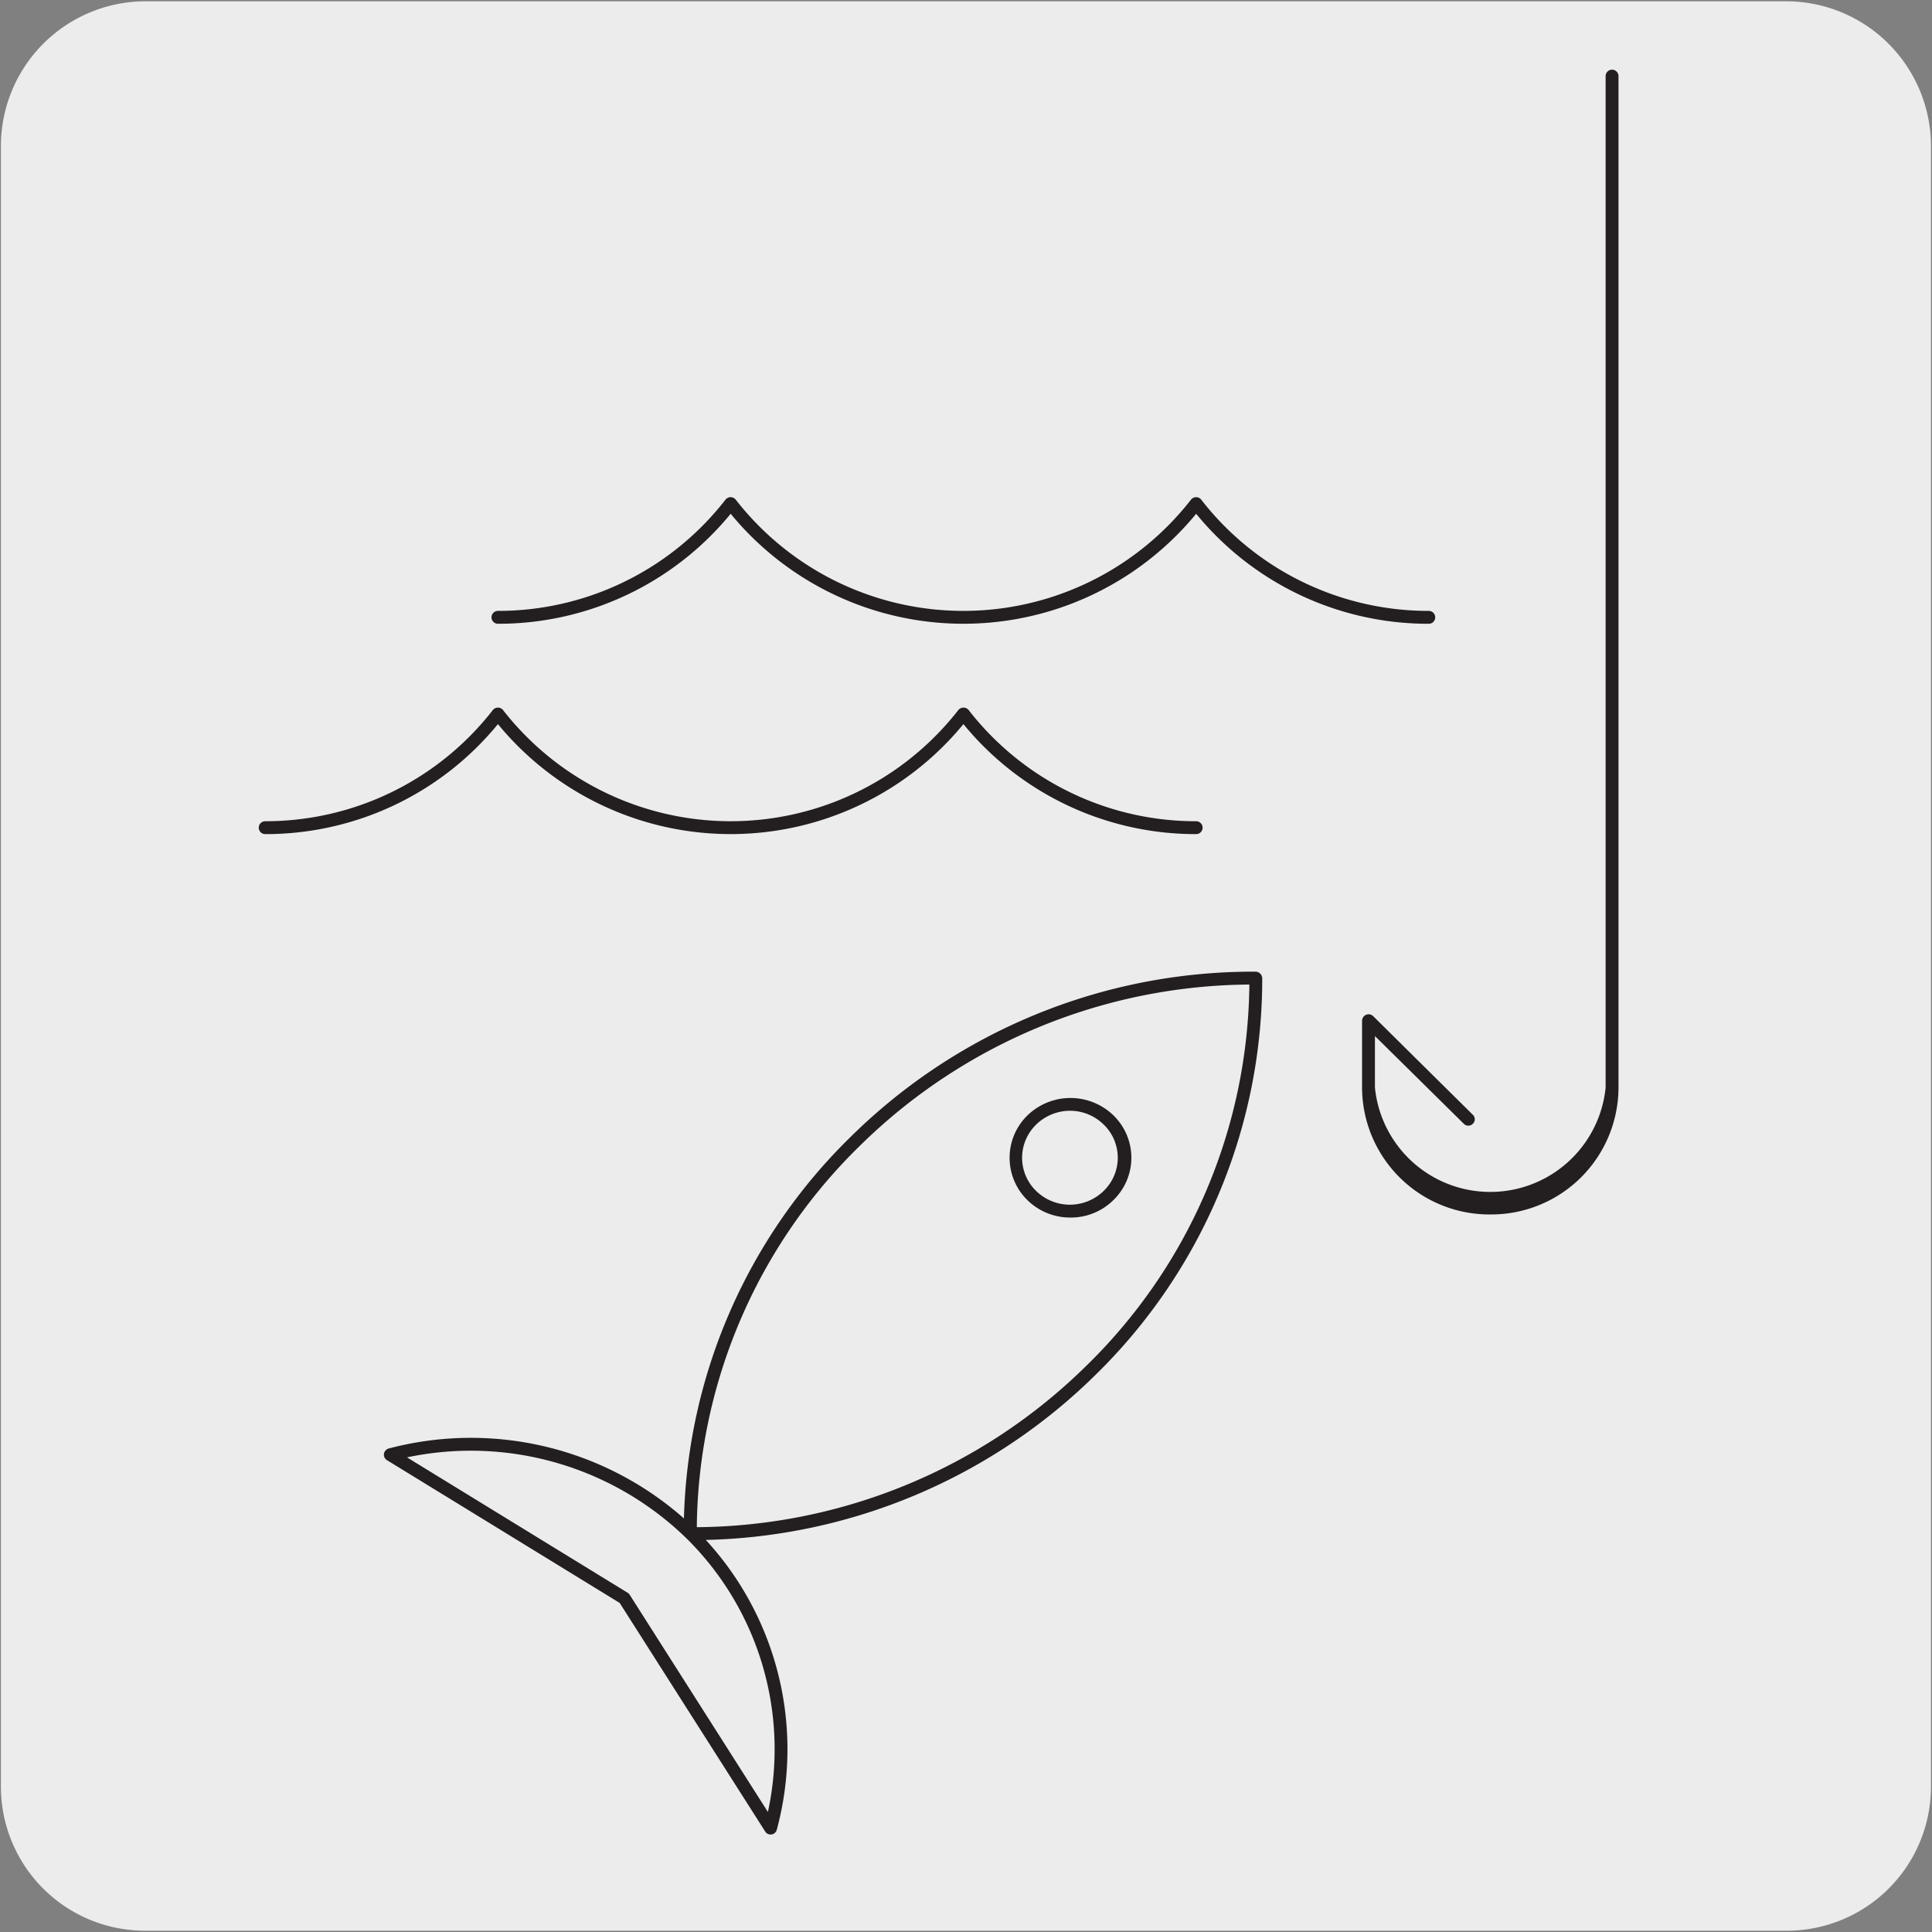 <svg xmlns="http://www.w3.org/2000/svg" viewBox="0 0 150 150"><rect x="0" y="0" width="150" height="150" fill="#808080" stroke="none"/><defs><style>.cls-1{fill:#edecec;}.cls-2{fill:#231f20;}</style></defs><title>27065-04</title><g id="Capa_2" data-name="Capa 2"><path class="cls-1" d="M11.32.1H138.64a11.25,11.25,0,0,1,11.28,11.21v127.4a11.19,11.19,0,0,1-11.2,11.19H11.27A11.19,11.19,0,0,1,.07,138.71h0V11.34A11.24,11.24,0,0,1,11.32.1Z"/></g><g id="Capa_3" data-name="Capa 3"><path class="cls-2" d="M59.83,142.43a.48.48,0,0,1-.42-.23l-11.3-17.75L30.05,113.37a.5.5,0,0,1-.24-.5.52.52,0,0,1,.37-.41,25,25,0,0,1,22.92,5.43,43,43,0,0,1,13-29.68A44.46,44.46,0,0,1,97.45,75.44a.53.53,0,0,1,.55.5A43,43,0,0,1,85,106.8a44.54,44.54,0,0,1-30.2,12.76,24,24,0,0,1,5.51,22.5.5.5,0,0,1-.41.37ZM31.6,113.15l17.13,10.51a.41.41,0,0,1,.16.16l10.73,16.86a23,23,0,0,0-6.32-21.24h0A24,24,0,0,0,31.6,113.15ZM97,76.44a43.51,43.51,0,0,0-30.2,12.48,41.94,41.94,0,0,0-12.7,29.65A43.52,43.52,0,0,0,84.3,106.08,41.88,41.88,0,0,0,97,76.44ZM83.09,94.53a4.73,4.73,0,0,1-3.32-1.35,4.6,4.6,0,0,1,0-6.58,4.8,4.8,0,0,1,6.68,0h0a4.58,4.58,0,0,1,0,6.57A4.69,4.69,0,0,1,83.09,94.53Zm0-8.29a3.76,3.76,0,0,0-2.65,1.08,3.59,3.59,0,0,0,0,5.14,3.75,3.75,0,0,0,5.25,0,3.58,3.58,0,0,0,0-5.15h0A3.73,3.73,0,0,0,83.11,86.24Zm32.66,8.05a9.89,9.89,0,0,1-10-9.79V79.25a.51.51,0,0,1,.31-.46.51.51,0,0,1,.55.1l7.74,7.66a.48.48,0,0,1,0,.7.49.49,0,0,1-.7,0l-6.9-6.81v4a9,9,0,0,0,17.91,0V5.91a.5.5,0,1,1,1,0V84.5A9.88,9.88,0,0,1,115.77,94.29ZM92.87,64.76A23.3,23.3,0,0,1,74.8,56.22a23.39,23.39,0,0,1-36.14,0,23.3,23.3,0,0,1-18.07,8.54.5.5,0,0,1-.5-.5.5.5,0,0,1,.5-.5,22.36,22.36,0,0,0,17.68-8.64.51.51,0,0,1,.78,0,22.41,22.41,0,0,0,35.36,0,.52.52,0,0,1,.79,0,22.33,22.33,0,0,0,17.67,8.64.5.5,0,0,1,.5.5A.5.5,0,0,1,92.87,64.76Zm18.06-16.33a23.27,23.27,0,0,1-18.06-8.54,23.39,23.39,0,0,1-36.14,0,23.33,23.33,0,0,1-18.07,8.54.5.5,0,0,1-.5-.5.5.5,0,0,1,.5-.5,22.36,22.36,0,0,0,17.67-8.64.51.51,0,0,1,.4-.19h0a.51.51,0,0,1,.39.19,22.4,22.4,0,0,0,35.35,0,.51.51,0,0,1,.4-.19h0a.49.49,0,0,1,.39.19,22.33,22.33,0,0,0,17.67,8.64.5.5,0,0,1,.5.5A.5.5,0,0,1,110.93,48.43Z"/></g></svg>